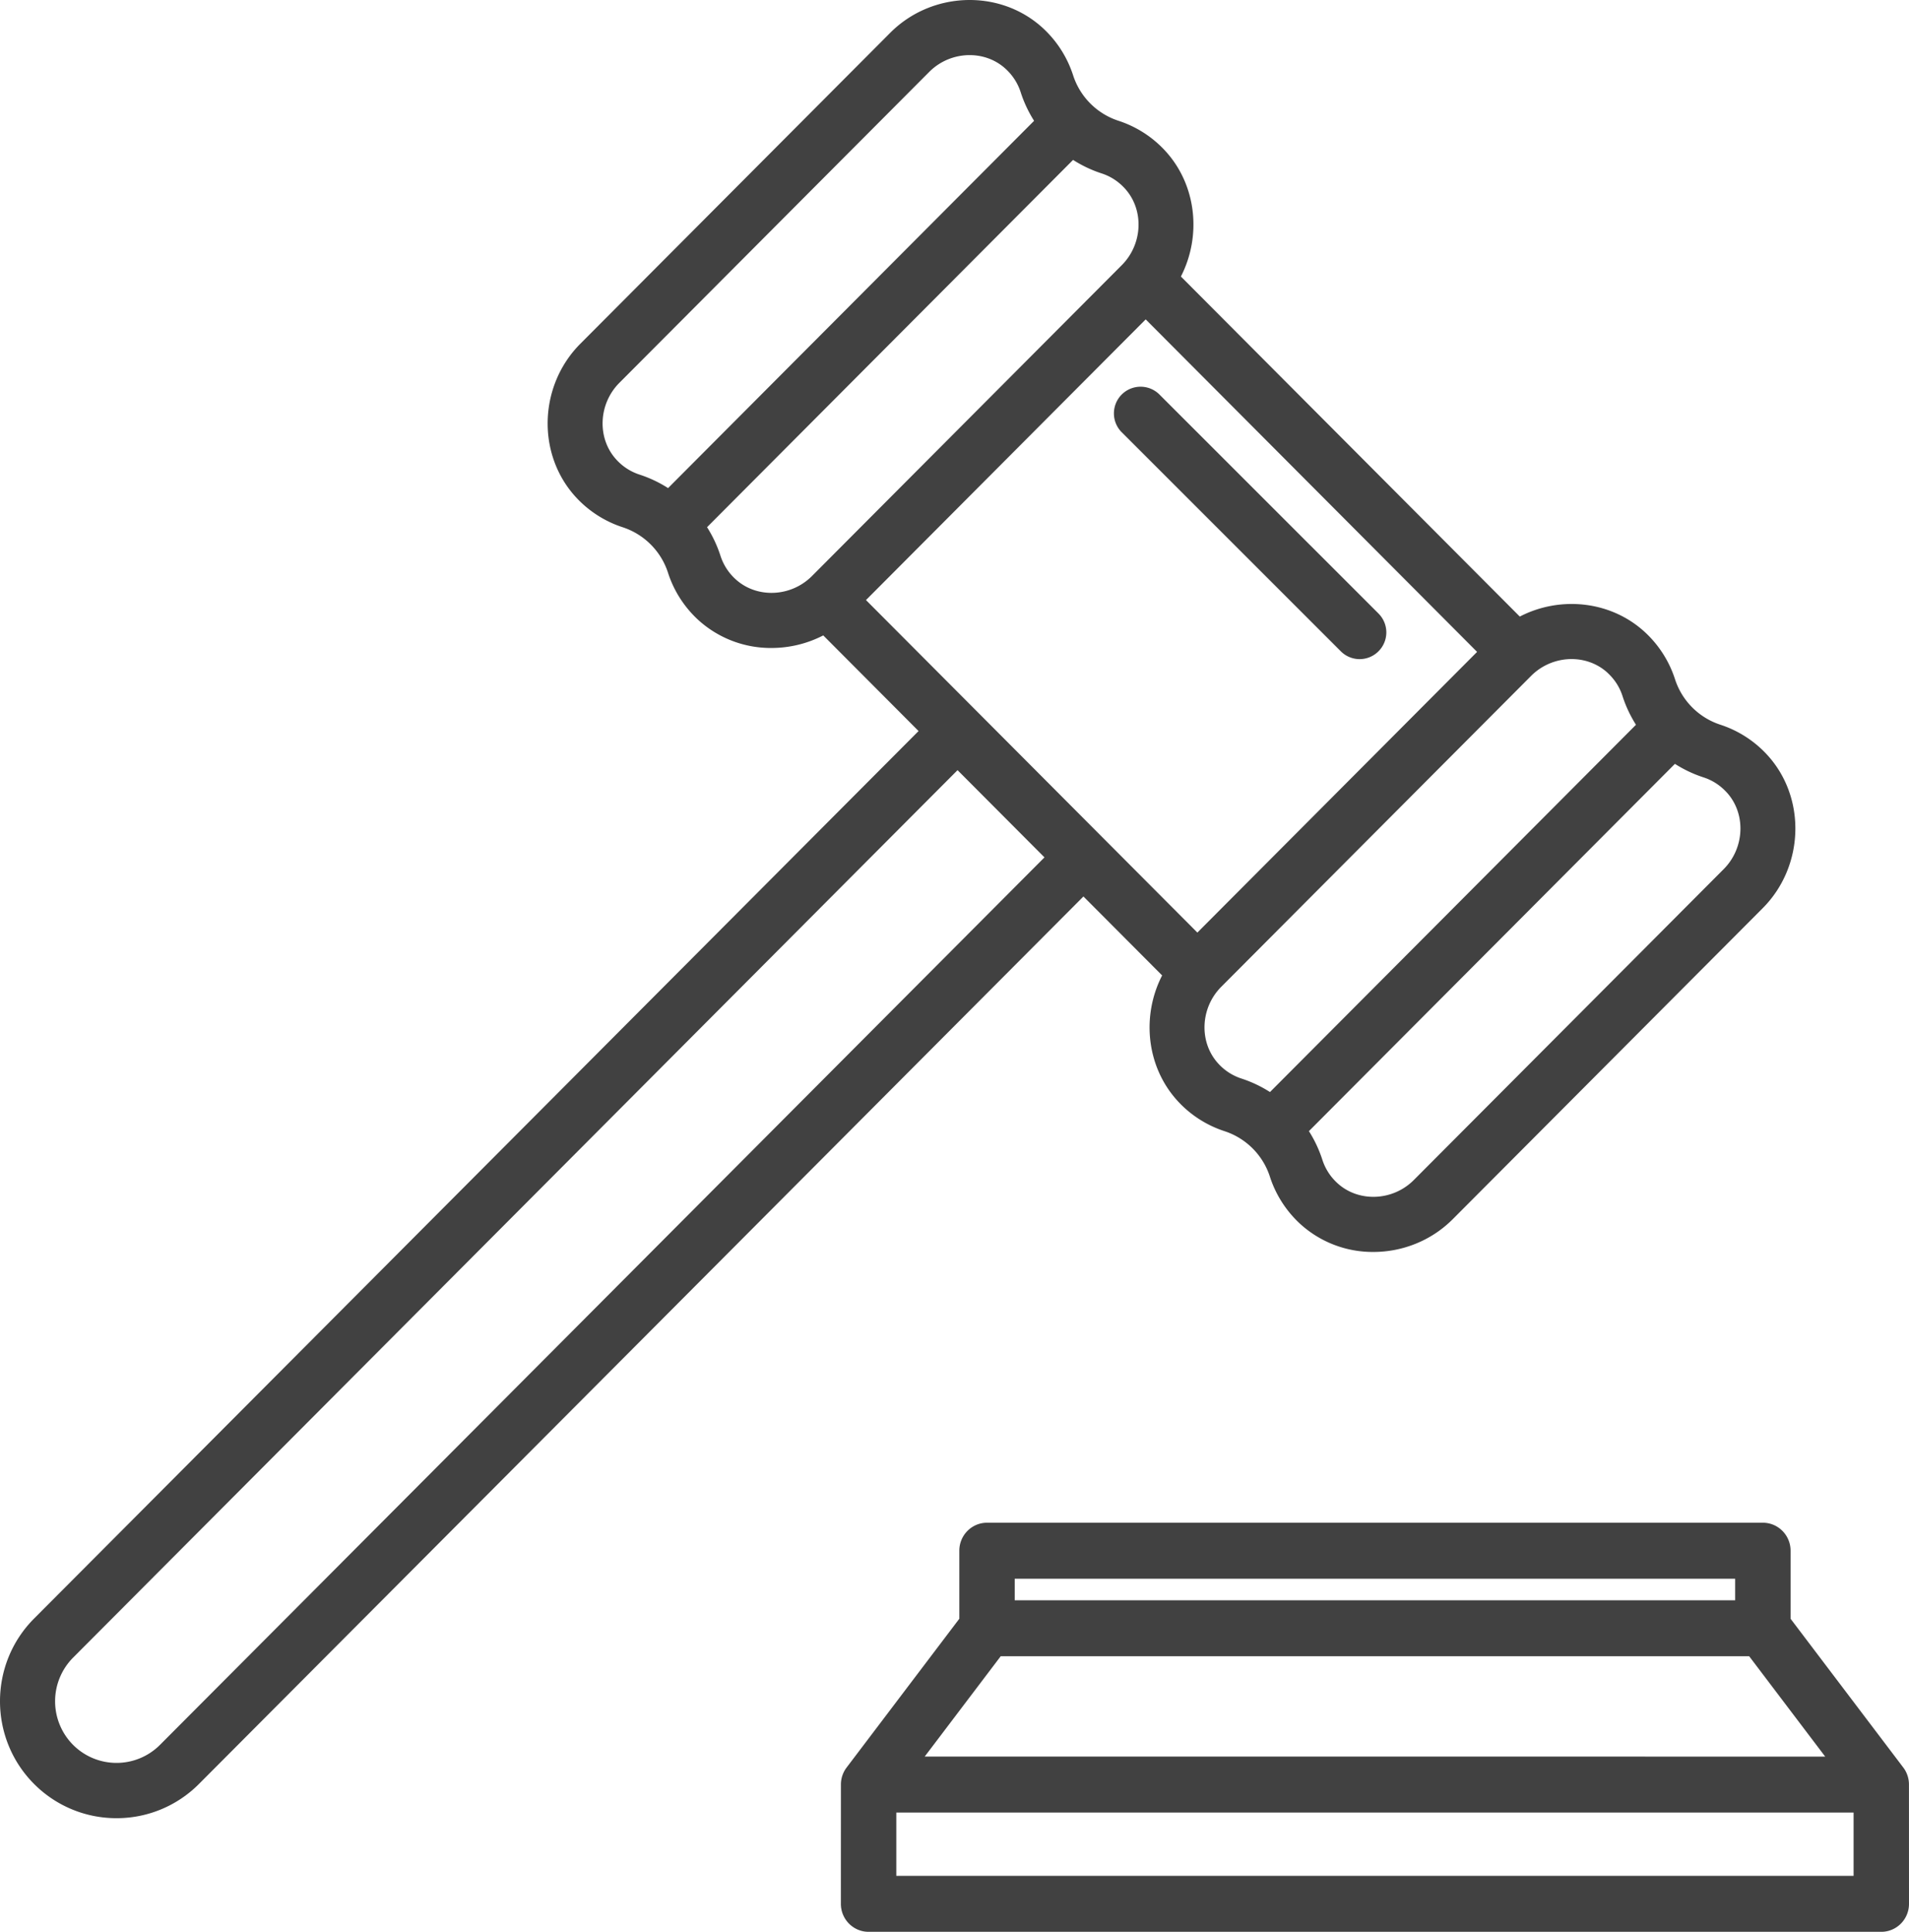 <svg xmlns="http://www.w3.org/2000/svg" width="84" height="85" viewBox="0 0 84 85">
    <g fill="#414141" fill-rule="evenodd">
        <path d="M51.136 42.919c-.919 1.788-.695 4.039.704 5.547a4.823 4.823 0 0 0 2.043 1.306 3.113 3.113 0 0 1 1.996 2.004c.251.778.702 1.487 1.303 2.049a4.737 4.737 0 0 0 3.248 1.261c1.266 0 2.54-.484 3.496-1.444l13.635-13.68c1.845-1.851 1.927-4.887.182-6.767a4.825 4.825 0 0 0-2.042-1.307 3.113 3.113 0 0 1-1.997-2.003 4.847 4.847 0 0 0-1.302-2.05c-1.503-1.404-3.747-1.627-5.528-.706L51.962 12.167c.918-1.788.695-4.039-.705-5.547a4.825 4.825 0 0 0-2.042-1.306 3.113 3.113 0 0 1-1.997-2.004 4.847 4.847 0 0 0-1.302-2.049c-1.873-1.75-4.899-1.669-6.745.183l-13.634 13.68c-1.845 1.852-1.927 4.887-.182 6.767a4.826 4.826 0 0 0 2.042 1.307 3.115 3.115 0 0 1 1.997 2.003c.25.78.701 1.488 1.302 2.05a4.738 4.738 0 0 0 3.248 1.26 4.97 4.97 0 0 0 2.281-.553l4.194 4.208L1.5 71.216c-2 2.007-2 5.272 0 7.279A5.105 5.105 0 0 0 5.127 80a5.104 5.104 0 0 0 3.627-1.505l38.92-39.05 3.462 3.474zm24.832-8.066c.866.932.81 2.453-.122 3.389L62.21 51.922c-.932.935-2.448.99-3.377.122a2.375 2.375 0 0 1-.647-1.016 5.517 5.517 0 0 0-.591-1.258l16.105-16.16c.388.247.808.448 1.254.593.39.126.73.345 1.013.65zm-5.22-5.237c.305.284.523.626.648 1.017.144.447.345.868.59 1.257L55.882 48.05a5.492 5.492 0 0 0-1.253-.593 2.365 2.365 0 0 1-1.013-.65c-.866-.932-.811-2.451.121-3.387l6.818-6.841 6.817-6.84c.49-.491 1.14-.74 1.78-.74.582 0 1.156.204 1.598.617zM27.13 20.233c-.865-.932-.81-2.452.123-3.388l13.634-13.68c.49-.492 1.139-.74 1.78-.74.581 0 1.155.204 1.597.617.304.284.522.626.648 1.016.144.448.344.869.59 1.258l-16.105 16.16a5.49 5.49 0 0 0-1.254-.593 2.363 2.363 0 0 1-1.013-.65zm5.22 5.237a2.37 2.37 0 0 1-.648-1.017 5.523 5.523 0 0 0-.59-1.257l16.105-16.16c.388.247.808.448 1.253.593.39.126.73.345 1.013.65.866.932.811 2.452-.122 3.388l-13.634 13.68c-.933.936-2.448.991-3.377.123zm18.063-11.417l14.582 14.63-6.154 6.175-6.154 6.175-14.582-14.63 12.308-12.35zM7.04 76.774a2.701 2.701 0 0 1-3.825 0 2.723 2.723 0 0 1 0-3.837l38.919-39.05 3.825 3.838-38.92 39.05zM83.998 78.52c0-.265-.083-.529-.249-.748l-4.96-6.547v-2.993c0-.68-.546-1.232-1.22-1.232H43.431c-.673 0-1.219.551-1.219 1.232v2.993l-4.96 6.547a1.237 1.237 0 0 0-.25.749L37 83.768c0 .68.546 1.232 1.22 1.232h44.56c.674 0 1.22-.551 1.22-1.232l-.002-5.247zM44.65 69.464h31.7v.948h-31.7v-.948zm-.617 3.41h32.934l3.345 4.416H40.688l3.345-4.415zm-4.594 9.664v-2.785h42.123v2.785H39.439z"/>
        <path d="M58.997 28.656a1.17 1.17 0 0 0 1.66 0 1.173 1.173 0 0 0 0-1.66l-9.654-9.652a1.174 1.174 0 0 0-1.66 1.66l9.654 9.652z"/>
    </g>
</svg>
